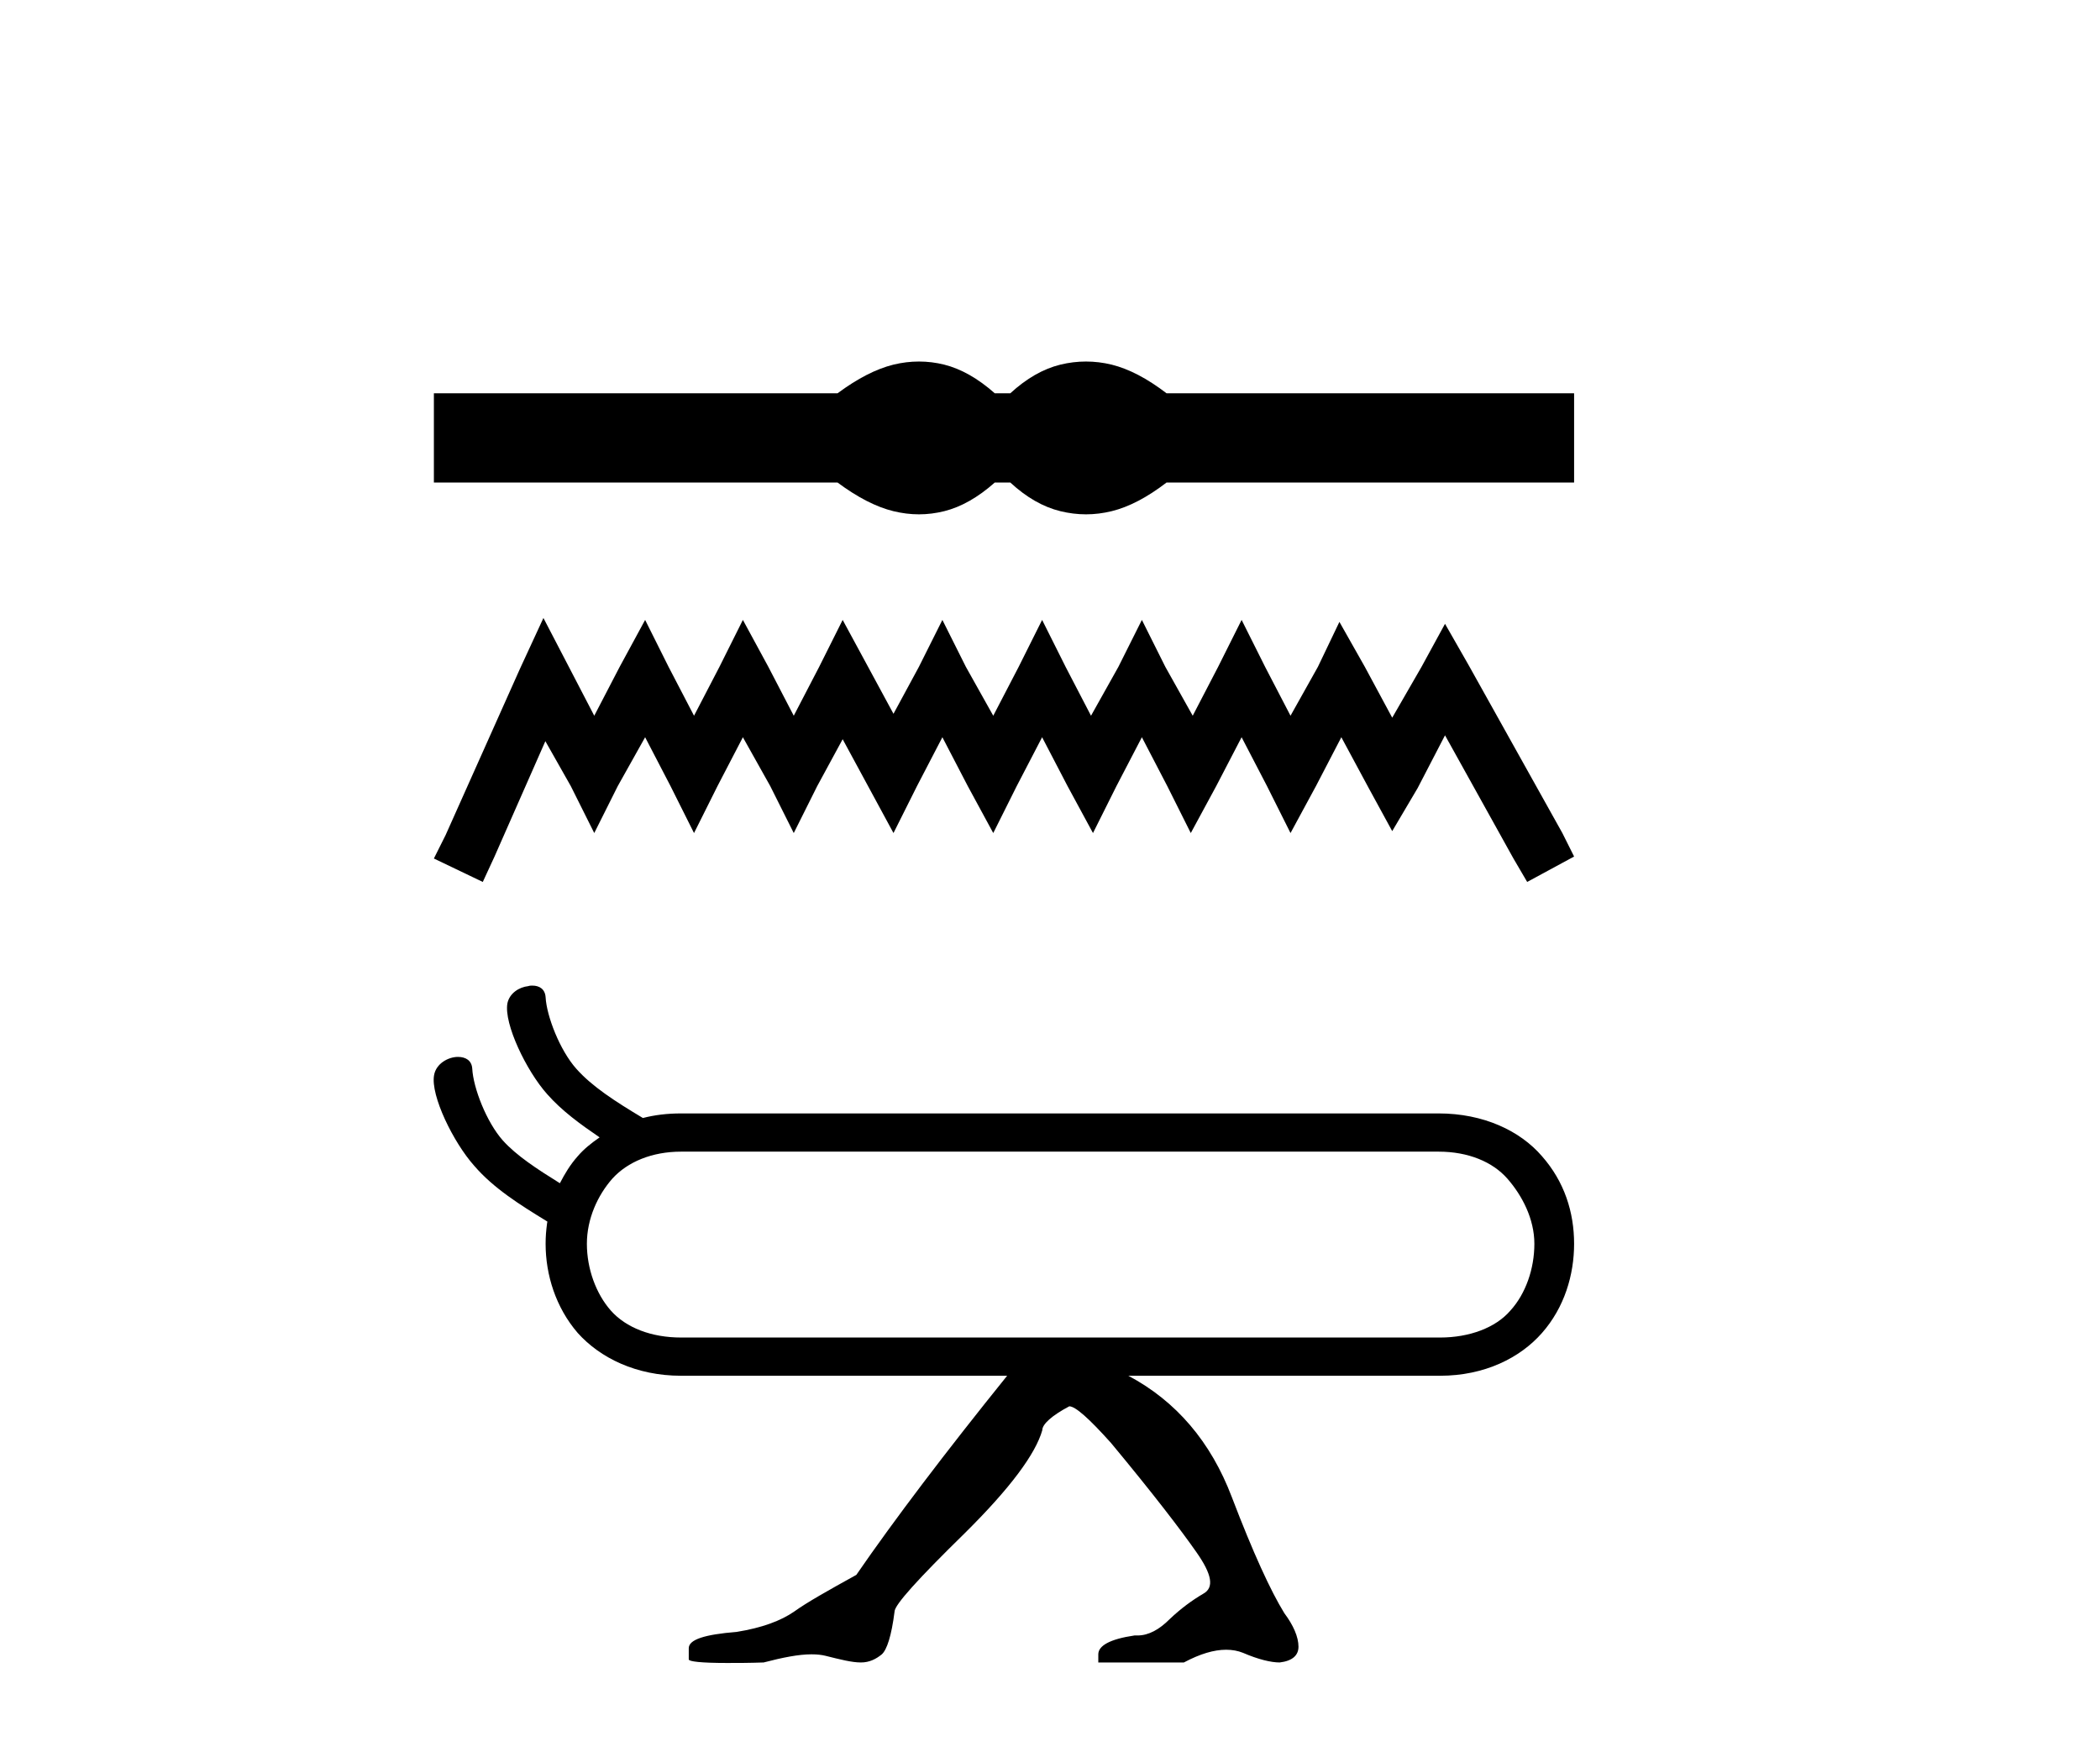 <?xml version='1.0' encoding='UTF-8' standalone='yes'?><svg xmlns='http://www.w3.org/2000/svg' xmlns:xlink='http://www.w3.org/1999/xlink' width='49.0' height='41.0' ><path d='M 21.442 8.437 C 21.244 8.437 21.045 8.461 20.845 8.51 C 20.445 8.609 20.011 8.831 19.543 9.178 L 10.124 9.178 L 10.124 11.261 L 19.543 11.261 C 20.011 11.609 20.445 11.831 20.845 11.929 C 21.045 11.978 21.244 12.003 21.442 12.003 C 21.641 12.003 21.838 11.978 22.034 11.929 C 22.426 11.831 22.819 11.609 23.211 11.261 L 23.574 11.261 C 23.951 11.609 24.34 11.831 24.74 11.929 C 24.94 11.978 25.14 12.003 25.34 12.003 C 25.54 12.003 25.74 11.978 25.94 11.929 C 26.34 11.831 26.766 11.609 27.219 11.261 L 36.729 11.261 L 36.729 9.178 L 27.219 9.178 C 26.766 8.831 26.34 8.609 25.94 8.51 C 25.74 8.461 25.54 8.437 25.34 8.437 C 25.14 8.437 24.94 8.461 24.74 8.51 C 24.34 8.609 23.951 8.831 23.574 9.178 L 23.211 9.178 C 22.819 8.831 22.426 8.609 22.034 8.51 C 21.838 8.461 21.641 8.437 21.442 8.437 Z' style='fill:#000000;stroke:none' /><path d='M 12.68 14.422 L 12.132 15.608 L 10.398 19.487 L 10.124 20.035 L 11.265 20.582 L 11.539 19.989 L 12.725 17.297 L 13.319 18.346 L 13.866 19.441 L 14.414 18.346 L 15.053 17.205 L 15.646 18.346 L 16.194 19.441 L 16.741 18.346 L 17.334 17.205 L 17.973 18.346 L 18.521 19.441 L 19.068 18.346 L 19.662 17.251 L 20.255 18.346 L 20.848 19.441 L 21.396 18.346 L 21.989 17.205 L 22.582 18.346 L 23.176 19.441 L 23.723 18.346 L 24.316 17.205 L 24.91 18.346 L 25.503 19.441 L 26.05 18.346 L 26.644 17.205 L 27.237 18.346 L 27.785 19.441 L 28.378 18.346 L 28.971 17.205 L 29.564 18.346 L 30.112 19.441 L 30.705 18.346 L 31.298 17.205 L 31.937 18.392 L 32.485 19.396 L 33.078 18.392 L 33.717 17.16 L 35.314 20.035 L 35.634 20.582 L 36.729 19.989 L 36.455 19.441 L 34.265 15.517 L 33.717 14.558 L 33.169 15.562 L 32.485 16.749 L 31.846 15.562 L 31.253 14.513 L 30.751 15.562 L 30.112 16.703 L 29.519 15.562 L 28.971 14.467 L 28.423 15.562 L 27.83 16.703 L 27.191 15.562 L 26.644 14.467 L 26.096 15.562 L 25.457 16.703 L 24.864 15.562 L 24.316 14.467 L 23.769 15.562 L 23.176 16.703 L 22.537 15.562 L 21.989 14.467 L 21.441 15.562 L 20.848 16.658 L 20.255 15.562 L 19.662 14.467 L 19.114 15.562 L 18.521 16.703 L 17.928 15.562 L 17.334 14.467 L 16.787 15.562 L 16.194 16.703 L 15.6 15.562 L 15.053 14.467 L 14.459 15.562 L 13.866 16.703 L 13.273 15.562 L 12.68 14.422 Z' style='fill:#000000;stroke:none' /><path d='M 33.567 26.876 C 34.257 26.876 34.827 27.113 35.172 27.506 C 35.516 27.898 35.802 28.445 35.802 29.027 C 35.802 29.609 35.6 30.192 35.243 30.584 C 34.898 30.988 34.28 31.214 33.603 31.214 L 15.892 31.214 C 15.203 31.214 14.609 30.988 14.252 30.584 C 13.907 30.192 13.694 29.609 13.694 29.027 C 13.694 28.445 13.943 27.898 14.288 27.506 C 14.644 27.113 15.215 26.876 15.892 26.876 ZM 12.422 23.001 C 12.386 23.001 12.362 23.001 12.327 23.013 C 12.113 23.036 11.887 23.179 11.839 23.417 C 11.756 23.892 12.279 24.986 12.766 25.533 C 13.111 25.925 13.539 26.234 13.991 26.543 C 13.801 26.674 13.622 26.816 13.48 26.983 C 13.301 27.185 13.182 27.387 13.064 27.613 C 12.529 27.28 12.053 26.971 11.732 26.614 C 11.352 26.186 11.043 25.39 11.019 24.938 C 11.007 24.748 10.865 24.665 10.686 24.665 C 10.461 24.665 10.175 24.819 10.128 25.093 C 10.044 25.568 10.579 26.662 11.067 27.208 C 11.518 27.731 12.125 28.112 12.766 28.504 C 12.778 28.504 12.766 28.54 12.766 28.54 C 12.743 28.718 12.731 28.849 12.731 29.027 C 12.731 29.752 12.968 30.513 13.48 31.107 C 14.003 31.69 14.846 32.106 15.892 32.106 L 23.5 32.106 C 22.073 33.877 20.873 35.457 19.981 36.753 C 19.316 37.121 18.828 37.395 18.531 37.609 C 18.222 37.823 17.782 37.989 17.188 38.084 C 16.439 38.144 16.071 38.263 16.071 38.465 L 16.071 38.726 C 16.071 38.774 16.356 38.809 16.962 38.809 C 17.2 38.809 17.485 38.809 17.818 38.797 C 18.27 38.679 18.638 38.607 18.935 38.607 C 19.066 38.607 19.173 38.619 19.268 38.643 C 19.601 38.726 19.874 38.797 20.088 38.797 C 20.29 38.797 20.445 38.714 20.576 38.607 C 20.694 38.5 20.801 38.179 20.873 37.609 C 20.873 37.454 21.42 36.848 22.501 35.79 C 23.583 34.72 24.165 33.924 24.32 33.377 C 24.32 33.235 24.546 33.033 24.95 32.819 C 25.092 32.819 25.413 33.104 25.924 33.675 C 26.911 34.863 27.565 35.719 27.921 36.23 C 28.278 36.741 28.337 37.05 28.076 37.193 C 27.814 37.347 27.553 37.538 27.291 37.787 C 27.054 38.025 26.804 38.167 26.542 38.167 L 26.471 38.167 C 25.901 38.251 25.627 38.405 25.627 38.607 L 25.627 38.797 L 27.624 38.797 C 28.004 38.595 28.325 38.5 28.611 38.5 C 28.753 38.5 28.884 38.524 29.003 38.572 C 29.359 38.726 29.657 38.797 29.859 38.797 C 30.156 38.762 30.298 38.631 30.298 38.429 C 30.298 38.203 30.18 37.93 29.966 37.644 C 29.645 37.121 29.241 36.242 28.741 34.934 C 28.254 33.651 27.446 32.7 26.328 32.106 L 33.603 32.106 C 34.637 32.106 35.469 31.69 35.98 31.107 C 36.503 30.513 36.729 29.752 36.729 29.027 C 36.729 28.29 36.503 27.577 35.98 26.983 C 35.469 26.388 34.613 25.984 33.567 25.984 L 15.892 25.984 C 15.572 25.984 15.274 26.02 15.001 26.091 C 14.347 25.699 13.812 25.354 13.444 24.938 C 13.064 24.51 12.755 23.714 12.731 23.274 C 12.719 23.084 12.588 23.001 12.422 23.001 Z' style='fill:#000000;stroke:none' /></svg>